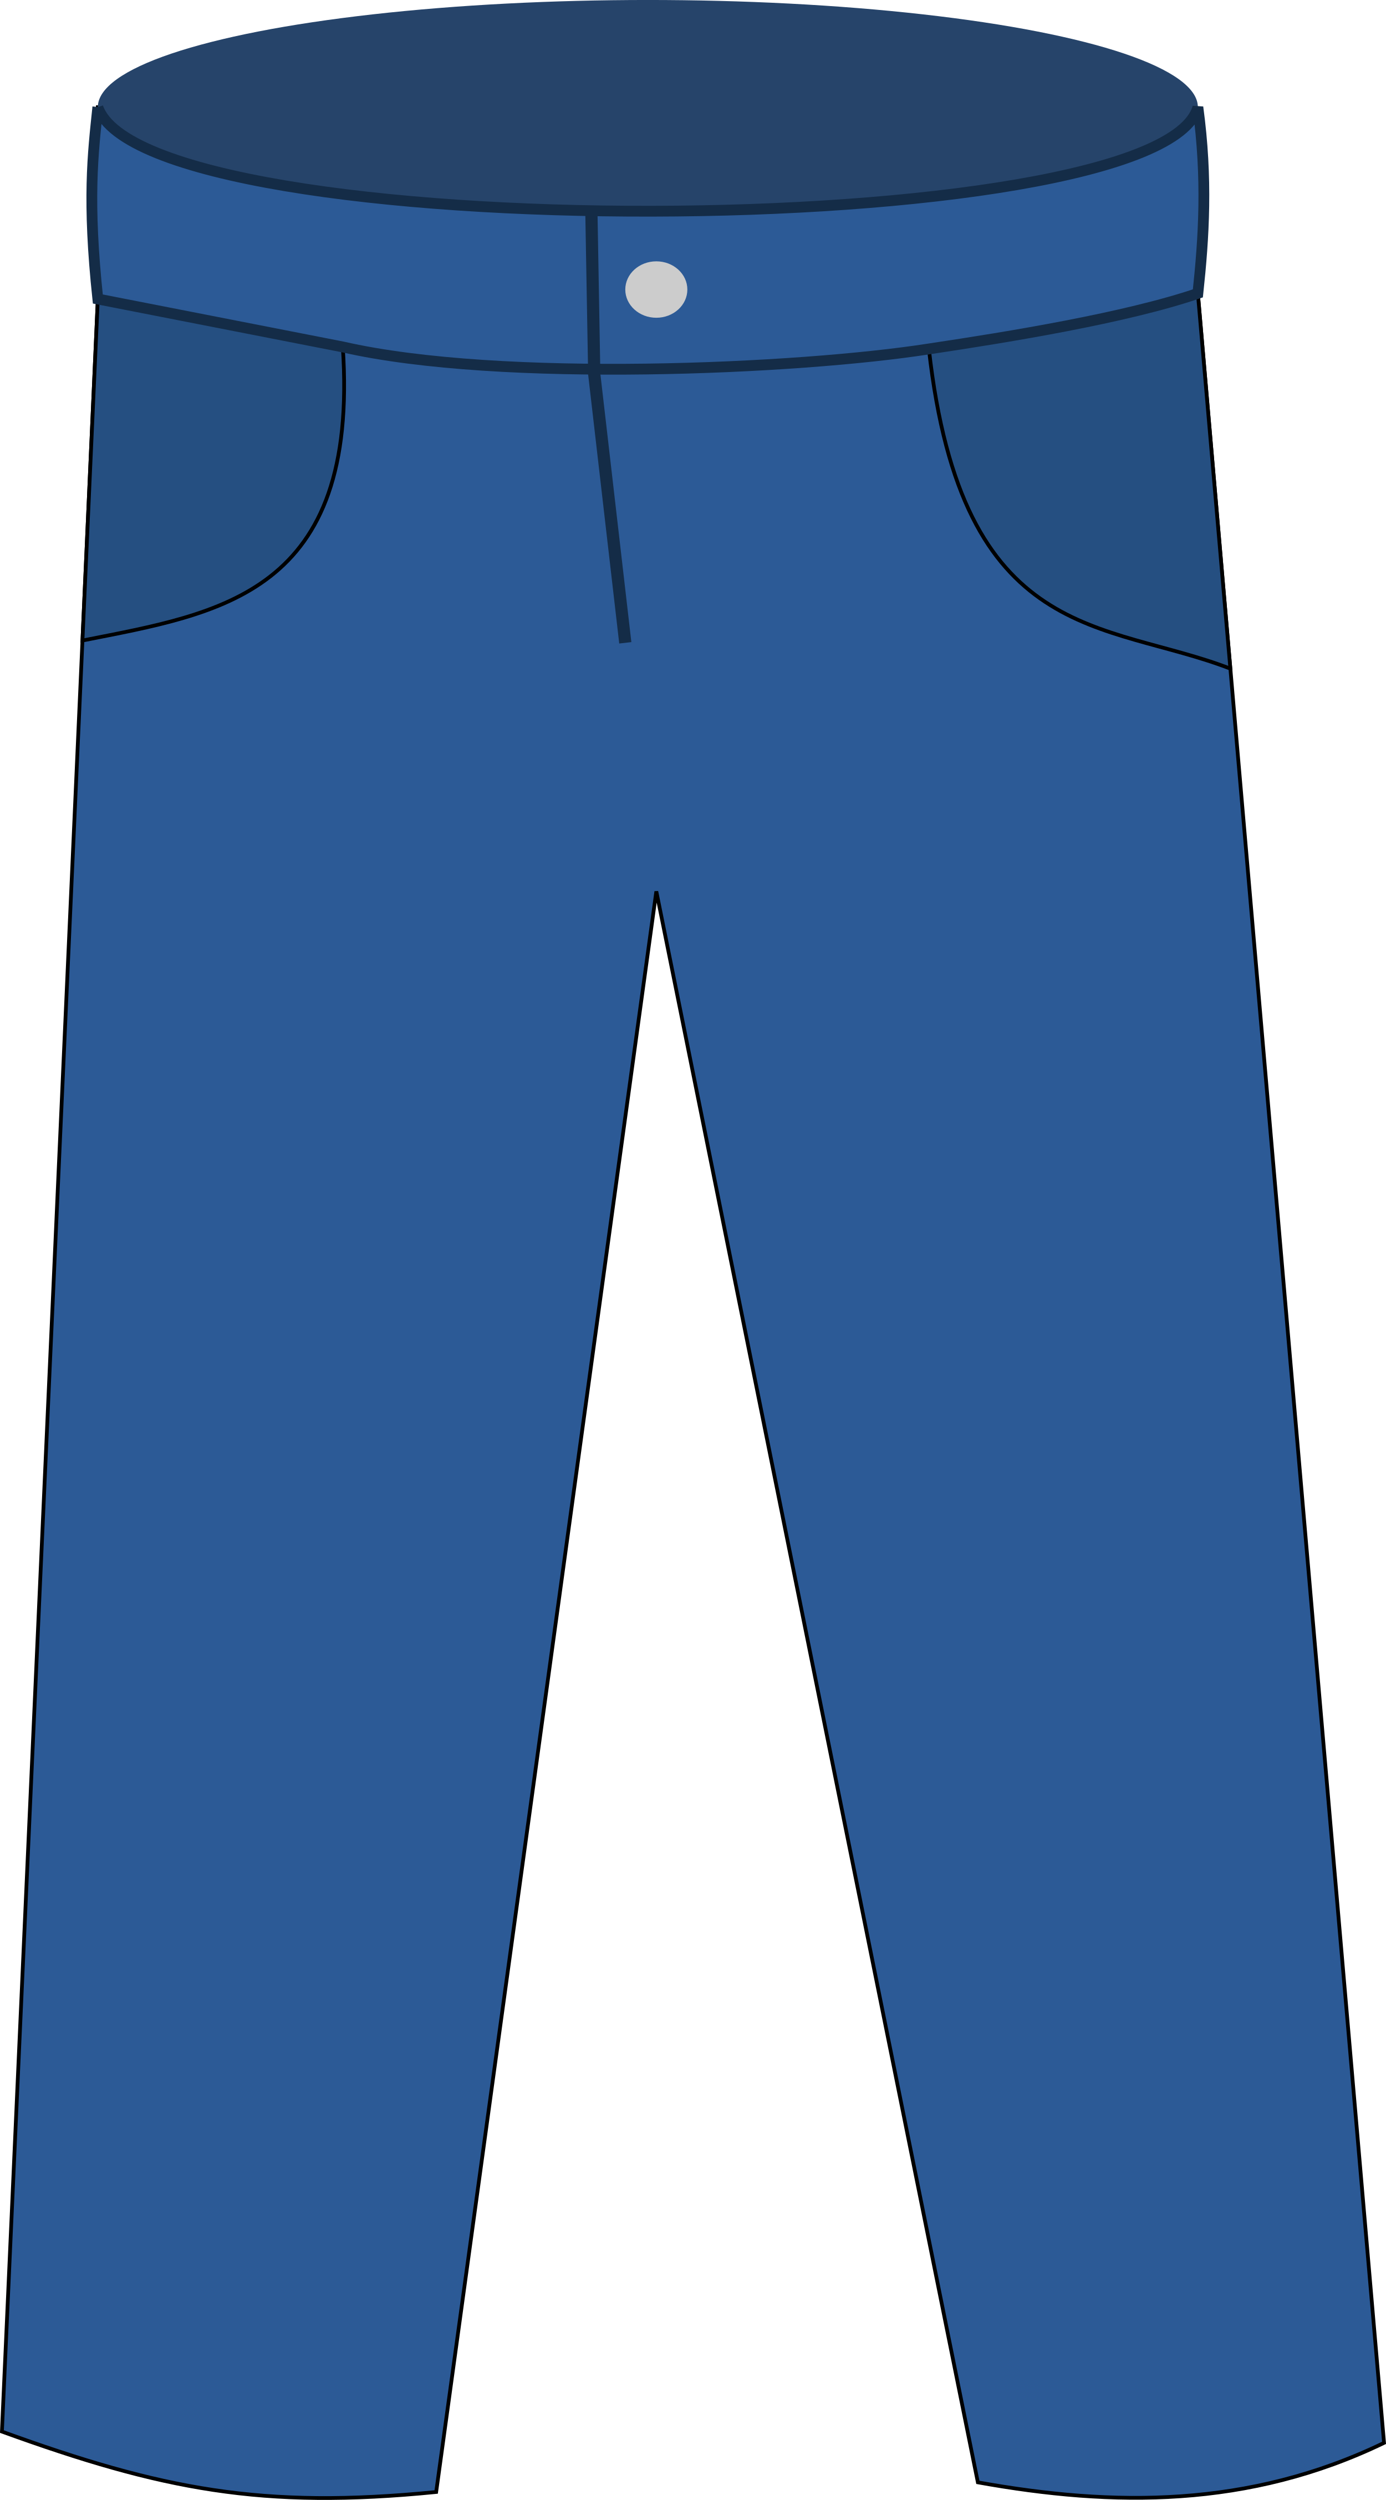 <?xml version="1.0" encoding="UTF-8" standalone="no"?>
<!-- Created with Inkscape (http://www.inkscape.org/) -->

<svg
   width="98.21mm"
   height="177.125mm"
   viewBox="0 0 98.21 177.125"
   version="1.1"
   id="svg443"
   sodipodi:docname="Hose.svg"
   inkscape:version="1.2.2 (b0a8486541, 2022-12-01)"
   xmlns:inkscape="http://www.inkscape.org/namespaces/inkscape"
   xmlns:sodipodi="http://sodipodi.sourceforge.net/DTD/sodipodi-0.dtd"
   xmlns="http://www.w3.org/2000/svg"
   xmlns:svg="http://www.w3.org/2000/svg">
  <sodipodi:namedview
     id="namedview5568"
     pagecolor="#ffffff"
     bordercolor="#666666"
     borderopacity="1.0"
     inkscape:showpageshadow="2"
     inkscape:pageopacity="0.0"
     inkscape:pagecheckerboard="0"
     inkscape:deskcolor="#d1d1d1"
     inkscape:document-units="mm"
     showgrid="false"
     inkscape:zoom="0.66190376"
     inkscape:cx="245.50397"
     inkscape:cy="272.69825"
     inkscape:window-width="1920"
     inkscape:window-height="1008"
     inkscape:window-x="0"
     inkscape:window-y="0"
     inkscape:window-maximized="1"
     inkscape:current-layer="svg443" />
  <defs
     id="defs440" />
  <g
     id="layer1"
     transform="translate(-39.837,-76.349)">
    <g
       id="g2248">
      <path
         style="fill:#2c5a96;fill-opacity:1;stroke:#000000;stroke-width:0.265px;stroke-linecap:butt;stroke-linejoin:miter;stroke-opacity:1"
         d="M 46.768,97.534 39.973,248.633 c 11.306,4.098 18.4,5.51 30.771,4.28 L 86.343,139.506 109.127,252.23 c 9.594,1.728 19.187,1.833 28.781,-2.798 L 124.716,97.135 V 84.343 L 46.769,83.943 Z"
         id="path627" />
      <ellipse
         style="fill:#26446a;fill-opacity:1;stroke-width:2;stroke-linecap:round;stroke-linejoin:bevel"
         id="path777"
         cx="85.742"
         cy="83.943"
         rx="38.974"
         ry="7.595" />
      <path
         style="fill:#254f81;fill-opacity:1;stroke:#000000;stroke-width:0.265px;stroke-linecap:butt;stroke-linejoin:miter;stroke-opacity:1"
         d="m 46.768,97.534 9.997,2.127 7.362,1.27 c 1.177,17.536 -8.705,18.866 -18.448,20.801 z"
         id="path819" />
      <path
         style="fill:#254f81;fill-opacity:1;stroke:#000000;stroke-width:0.265px;stroke-linecap:butt;stroke-linejoin:miter;stroke-opacity:1"
         d="m 124.716,97.135 c -5.801,1.342 -12.144,2.655 -19.06,3.937 2.356,21.016 12.478,19.217 21.363,22.653 z"
         id="path821" />
      <path
         style="fill:#2c5a96;fill-opacity:1;stroke:#142c47;stroke-width:0.765;stroke-linecap:butt;stroke-linejoin:miter;stroke-dasharray:none;stroke-opacity:1"
         d="m 46.769,83.943 c -0.354,3.35 -0.746,6.575 -5e-6,13.591 l 17.36,3.397 c 11.17,2.548 32.335,1.577 41.528,0.141 5.725,-0.856 13.97,-2.204 19.06,-3.937 0.425,-3.972 0.692,-8.102 0,-13.191 -2.639,9.686 -74.517,9.968 -77.948,0 z"
         id="path1379" />
      <path
         style="fill:none;stroke:#142c47;stroke-width:0.865;stroke-linecap:butt;stroke-linejoin:miter;stroke-dasharray:none;stroke-opacity:1"
         d="m 81.745,91.538 0.2,11.327 2.2,19.029 v 0"
         id="path823" />
      <ellipse
         style="fill:#cccccc;stroke-width:1.555;stroke-linecap:round;stroke-linejoin:bevel"
         id="path781"
         cx="86.343"
         cy="96.864"
         rx="2.199"
         ry="1.999" />
    </g>
  </g>
</svg>
